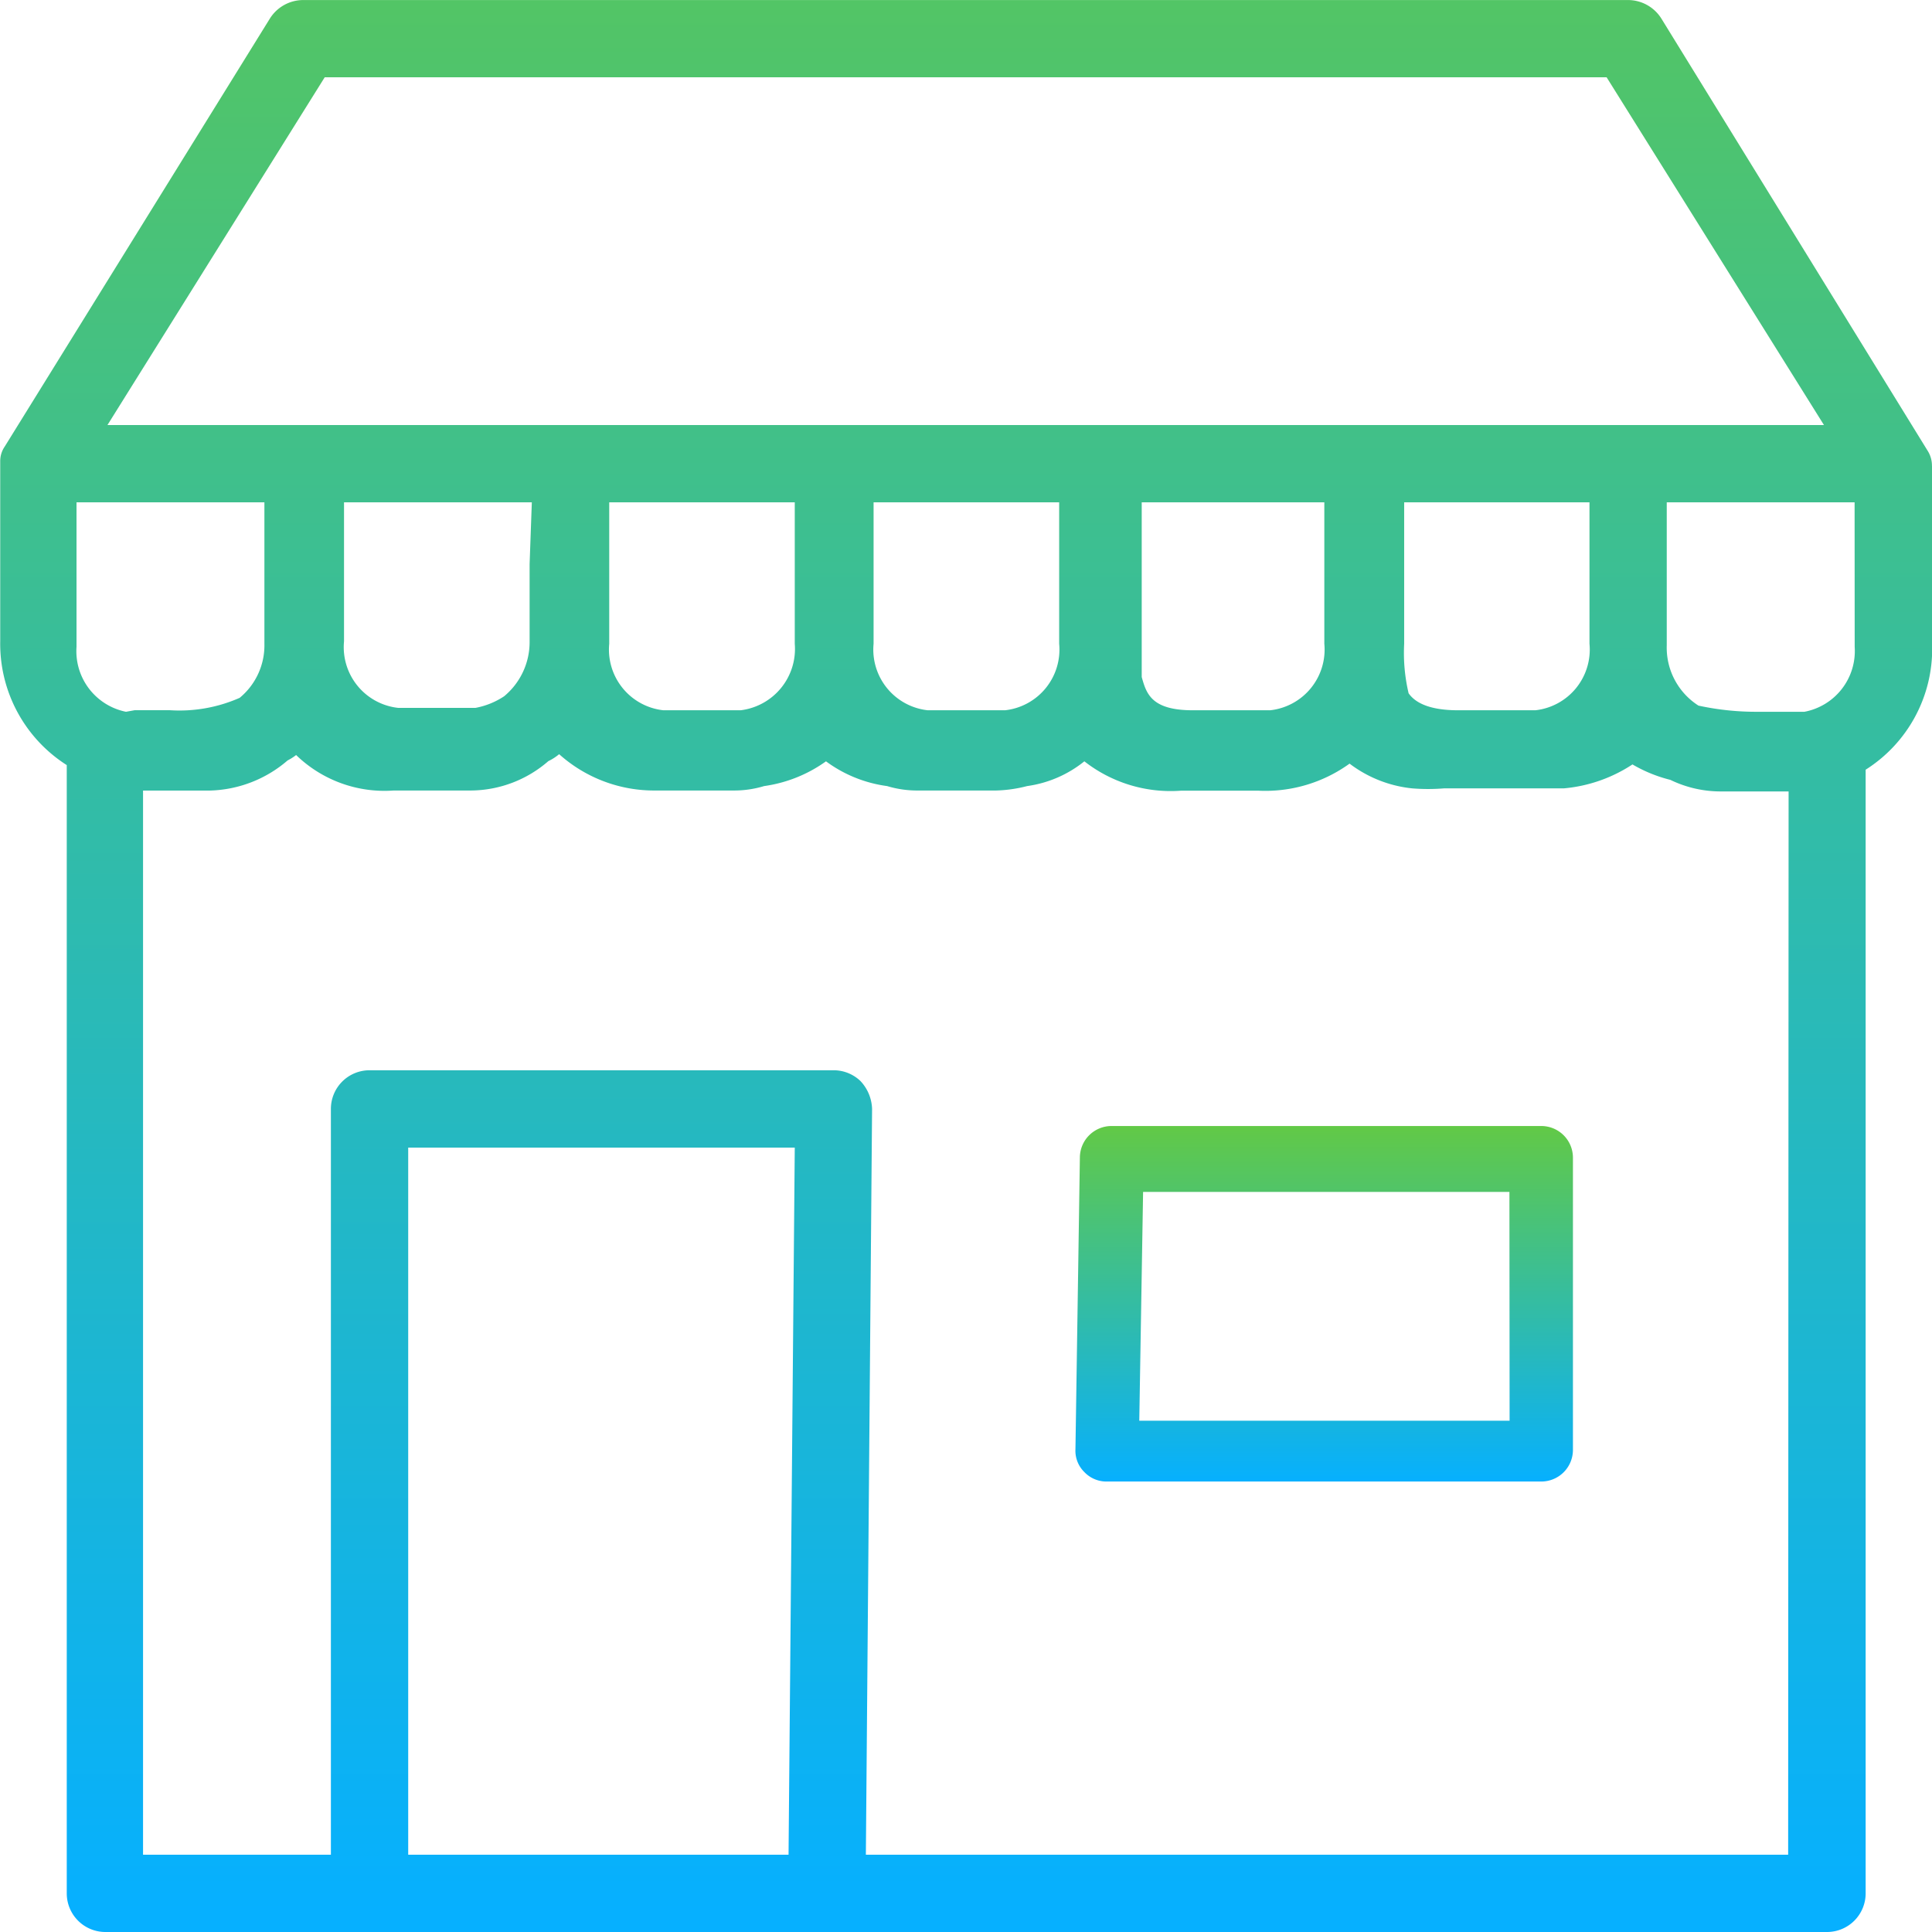 <svg xmlns="http://www.w3.org/2000/svg" xmlns:xlink="http://www.w3.org/1999/xlink" width="43.557" height="43.557" viewBox="0 0 43.557 43.557"><defs><linearGradient id="a" x1="0.5" x2="0.5" y2="1" gradientUnits="objectBoundingBox"><stop offset="0" stop-color="#62c946"/><stop offset="1" stop-color="#06b0ff"/></linearGradient></defs><g style="isolation:isolate"><path d="M47.066,14.006h0a.627.627,0,0,0-.1-.348h0l-6-9.739a.889.889,0,0,0-.749-.418H10.343a.889.889,0,0,0-.749.418L3.615,13.57h0a.575.575,0,0,0-.1.331h0v4.06a3.24,3.24,0,0,0,1.5,2.788V46.186a.871.871,0,0,0,.871.871H44.7a.871.871,0,0,0,.871-.871V20.853a3.223,3.223,0,0,0,1.5-2.77v-4.06ZM10.831,5.242h28.9l4.9,7.84H5.933Zm28.514,9.583v3.188a1.377,1.377,0,0,1-1.22,1.5H36.382c-.715,0-.993-.209-1.115-.383a3.953,3.953,0,0,1-.1-1.115V14.825Zm-5.978,0v3.188a1.377,1.377,0,0,1-1.22,1.5H30.4c-.941,0-1.046-.383-1.15-.749V14.825Zm-5.978,0v3.188a1.377,1.377,0,0,1-1.22,1.5H24.425a1.377,1.377,0,0,1-1.22-1.5V14.825Zm-5.961,0v3.188a1.394,1.394,0,0,1-1.22,1.5H18.465a1.377,1.377,0,0,1-1.22-1.5V14.825Zm-5.978,1.394v1.742a1.585,1.585,0,0,1-.575,1.237,1.743,1.743,0,0,1-.645.261H12.486a1.377,1.377,0,0,1-1.22-1.5V14.825H15.5Zm-9.1,3.328a1.394,1.394,0,0,1-1.115-1.464V14.825H9.471v3.188a1.533,1.533,0,0,1-.558,1.22,3.365,3.365,0,0,1-1.569.279h-.8ZM21.288,45.315H12.713V29.373h8.715Zm22.536,0H23.031L23.171,28.5a.958.958,0,0,0-.261-.627.872.872,0,0,0-.61-.244H11.841a.871.871,0,0,0-.871.871V45.315H6.735V21.323H8.251a2.789,2.789,0,0,0,1.743-.679,1.168,1.168,0,0,0,.192-.122,2.859,2.859,0,0,0,2.2.8h1.743a2.685,2.685,0,0,0,1.743-.662,1.168,1.168,0,0,0,.244-.157,3.208,3.208,0,0,0,2.179.819h1.743a2.336,2.336,0,0,0,.7-.1,3.138,3.138,0,0,0,1.394-.558,2.981,2.981,0,0,0,1.377.558,2.354,2.354,0,0,0,.715.1h1.743a3.069,3.069,0,0,0,.7-.1,2.632,2.632,0,0,0,1.29-.558,3.156,3.156,0,0,0,2.179.662h1.743a3.243,3.243,0,0,0,2.057-.61,2.807,2.807,0,0,0,1.412.558,4.43,4.43,0,0,0,.715,0h2.7a3.347,3.347,0,0,0,1.551-.54,3.225,3.225,0,0,0,.854.348,2.6,2.6,0,0,0,1.15.261h1.516Zm1.5-27.232a1.394,1.394,0,0,1-1.133,1.464H43.162a6.12,6.12,0,0,1-1.36-.139,1.55,1.55,0,0,1-.715-1.359V14.825h4.235Z" transform="translate(-3.51 -3.5)" fill="url(#a)"/><path d="M26.863,17.35H17.175a.714.714,0,0,0-.714.7l-.1,6.587a.672.672,0,0,0,.2.514.686.686,0,0,0,.514.214h9.788a.714.714,0,0,0,.714-.714V18.064A.714.714,0,0,0,26.863,17.35Zm-.714,6.644H17.8l.086-5.158h8.259Z" transform="translate(7.885 8.036)" fill="url(#a)"/></g></svg>